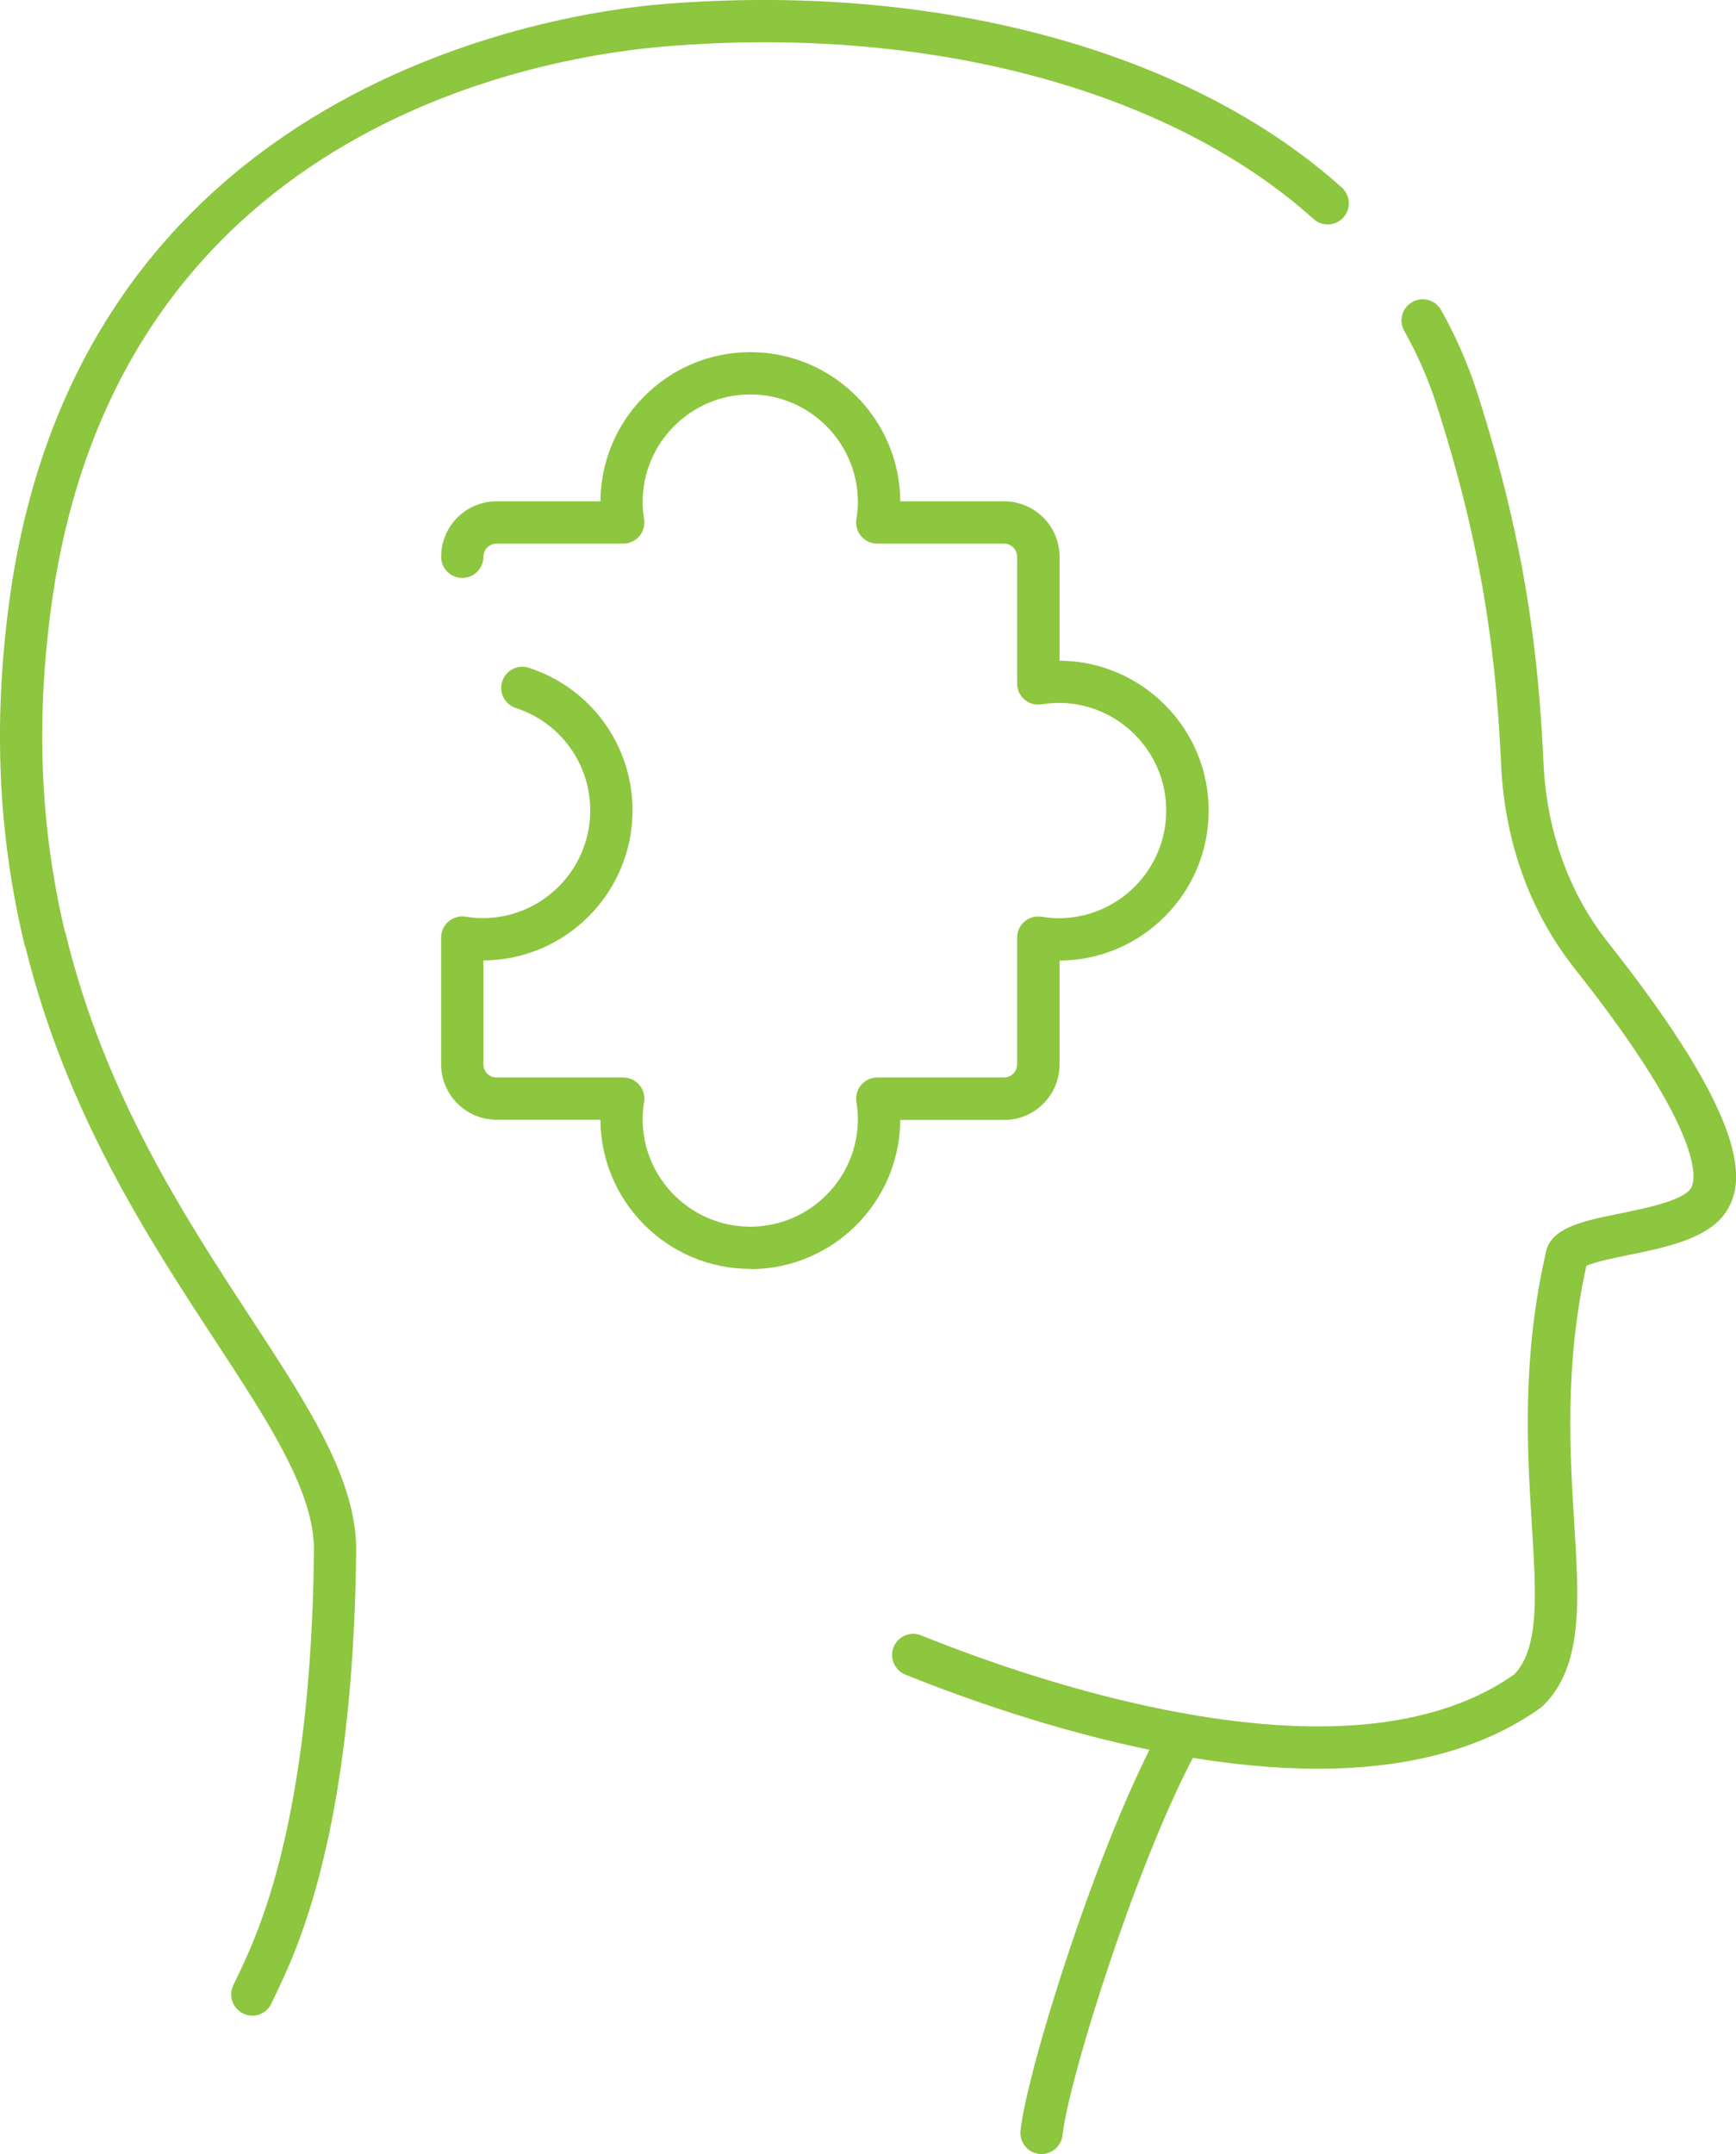 <?xml version="1.0" encoding="UTF-8"?><svg id="Layer_2" xmlns="http://www.w3.org/2000/svg" viewBox="0 0 221.76 275.08"><defs><style>.cls-1{fill:#8dc63f;}</style></defs><g id="_ëÎÓÈ_1"><path class="cls-1" d="M32.23,257.4c-.38,0-.76-.08-1.13-.25-1.35-.63-1.94-2.23-1.32-3.58.14-.31.31-.67.51-1.07,2.58-5.36,9.43-19.59,9.82-54.36.09-7.51-5.55-16.14-12.7-27.06-8.44-12.89-18.92-28.92-24.13-50.02-.07-.15-.12-.3-.16-.46C-.24,106.57-.88,92.32,1.16,77.02,10.04,10.13,72.06,1.59,84.4.55c34.95-2.92,67.47,5.83,87.01,23.41,1.11,1,1.2,2.71.2,3.81-1,1.11-2.71,1.2-3.81.2C149.35,11.37,118.33,3.13,84.85,5.94,68.53,7.3,14.64,16.52,6.51,77.73c-1.93,14.46-1.36,27.92,1.75,41.14.07.14.12.29.15.45,4.95,20.43,15.24,36.17,23.51,48.81,7.65,11.69,13.69,20.92,13.58,30.08-.4,35.97-7.63,50.99-10.36,56.64l-.47.99c-.46.99-1.43,1.57-2.45,1.57Z"/><path class="cls-1" d="M168.32,225.87c-5.49,0-11.45-.57-17.87-1.72-13.65-2.44-26.46-6.94-34.8-10.3-1.38-.56-2.05-2.13-1.5-3.51.56-1.38,2.13-2.06,3.51-1.5,8.1,3.26,20.53,7.63,33.73,9.99,18.53,3.3,32.68,1.61,42.08-5.03,3.17-3.4,2.77-9.99,2.21-19.07-.58-9.42-1.31-21.15,1.77-34.68.55-3.27,4.7-4.11,9.51-5.09,3.23-.66,8.12-1.65,9.06-3.25.52-.89,2.24-6.43-14.92-28.09-5.65-7.15-8.88-16.11-9.34-25.9-.58-12.45-1.99-26.66-8.3-46.17-1.04-3.21-2.42-6.34-4.08-9.3-.73-1.3-.27-2.95,1.03-3.68,1.29-.73,2.94-.28,3.68,1.03,1.84,3.27,3.36,6.73,4.52,10.28,6.51,20.13,7.96,34.76,8.56,47.59.41,8.65,3.24,16.54,8.18,22.8,18.2,22.98,17.48,30.5,15.35,34.16-2.15,3.69-7.73,4.83-12.64,5.83-1.81.37-4.47.91-5.42,1.41-2.79,12.69-2.1,23.79-1.55,32.74.63,10.22,1.13,18.3-3.91,23.36-.11.11-.22.2-.34.29-7.24,5.2-16.78,7.81-28.5,7.81ZM202.75,161.11c-.01.05-.02.11-.04.16.01-.05.03-.1.04-.16Z"/><path class="cls-1" d="M133.05,275.08c-.1,0-.2,0-.3-.02-1.48-.16-2.55-1.49-2.39-2.98.84-7.71,10-37.22,18.21-51.92.73-1.3,2.37-1.76,3.68-1.04,1.3.73,1.77,2.37,1.04,3.68-7.78,13.91-16.78,42.7-17.56,49.86-.15,1.38-1.32,2.41-2.68,2.41Z"/><path class="cls-1" d="M95.85,162.04c-10.53,0-19.1-8.54-19.15-19.05h-13.27c-3.91,0-7.08-3.18-7.08-7.08v-16.19c0-.79.35-1.54.95-2.05.6-.51,1.4-.73,2.18-.61.81.13,1.52.19,2.17.19,7.58,0,13.75-6.17,13.75-13.75,0-5.98-3.82-11.24-9.51-13.09-1.42-.46-2.2-1.98-1.73-3.4.46-1.42,1.99-2.2,3.4-1.73,7.92,2.57,13.24,9.89,13.24,18.22,0,10.53-8.54,19.1-19.05,19.15v13.27c0,.93.76,1.68,1.68,1.68h16.19c.79,0,1.54.35,2.05.95s.74,1.4.61,2.18c-.13.81-.19,1.52-.19,2.17,0,7.58,6.17,13.75,13.75,13.75s13.75-6.17,13.75-13.75c0-.66-.06-1.37-.19-2.17-.12-.78.1-1.58.61-2.18.51-.6,1.26-.95,2.05-.95h16.19c.93,0,1.68-.76,1.68-1.68v-16.19c0-.79.35-1.54.95-2.05.6-.51,1.4-.73,2.18-.61.81.13,1.52.19,2.17.19,7.58,0,13.75-6.17,13.75-13.75s-6.17-13.75-13.75-13.75c-.66,0-1.37.06-2.17.19-.78.12-1.58-.1-2.18-.61-.6-.51-.95-1.26-.95-2.05v-16.19c0-.93-.76-1.68-1.68-1.68h-16.19c-.79,0-1.54-.35-2.05-.95-.51-.6-.74-1.4-.61-2.18.13-.81.19-1.52.19-2.17,0-7.58-6.17-13.75-13.75-13.75s-13.75,6.17-13.75,13.75c0,.66.06,1.37.19,2.17.12.78-.1,1.58-.61,2.18s-1.26.95-2.05.95h-16.19c-.93,0-1.68.76-1.68,1.68,0,1.49-1.21,2.7-2.7,2.7s-2.7-1.21-2.7-2.7c0-3.91,3.18-7.08,7.08-7.08h13.27c.06-10.51,8.63-19.05,19.15-19.05s19.1,8.54,19.15,19.05h13.27c3.91,0,7.08,3.18,7.08,7.08v13.27c10.51.06,19.05,8.63,19.05,19.15s-8.54,19.1-19.05,19.15v13.27c0,3.91-3.18,7.08-7.08,7.08h-13.27c-.06,10.51-8.63,19.05-19.15,19.05Z"/></g></svg>